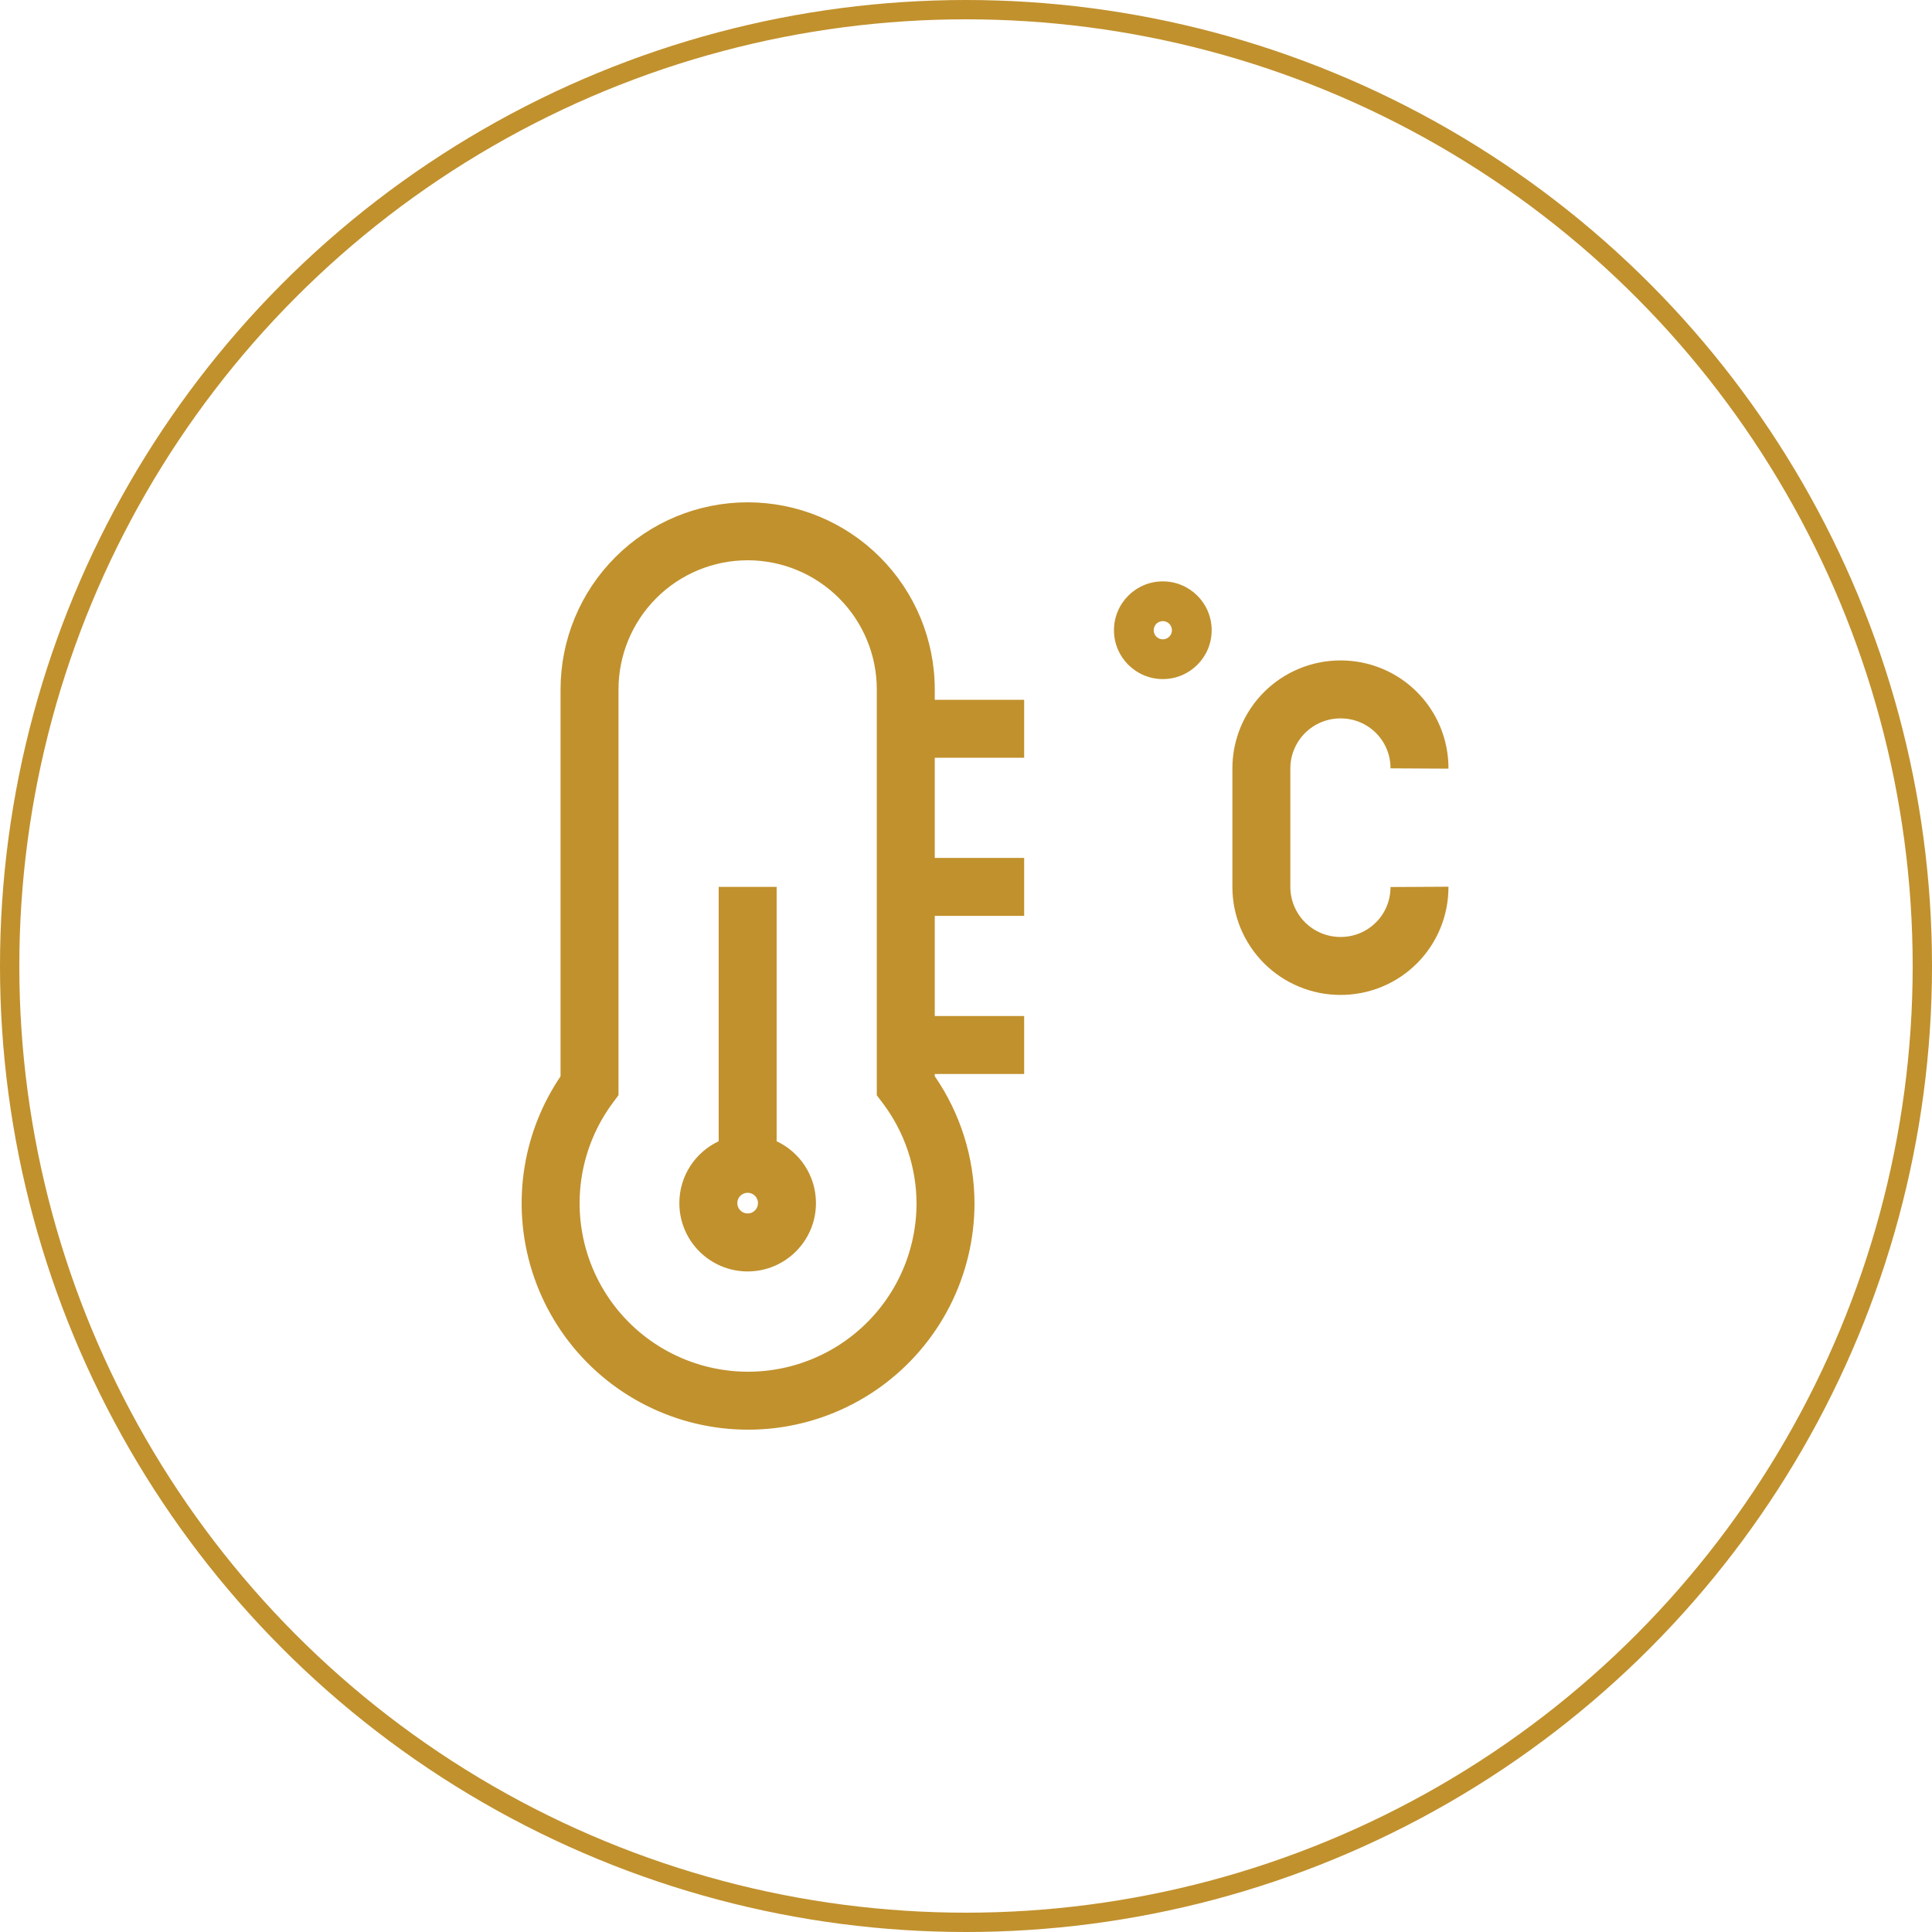 <svg width="100" height="100" viewBox="0 0 100 100" fill="none" xmlns="http://www.w3.org/2000/svg">
<circle cx="50" cy="50" r="49.5" stroke="#C1912D"/>
<path fill-rule="evenodd" clip-rule="evenodd" d="M31.851 28.837C33.667 27.02 36.13 26 38.698 26C41.267 26 43.73 27.02 45.546 28.837C47.363 30.653 48.383 33.116 48.383 35.684V36.22H53.01V39.22H48.383V44.404H53.01V47.404H48.383V52.589H53.01V55.589H48.383V55.704C49.711 57.632 50.43 59.918 50.44 62.267L50.44 62.272C50.441 64.127 50.002 65.956 49.159 67.608C48.315 69.26 47.092 70.689 45.589 71.776C44.086 72.863 42.347 73.578 40.514 73.862C38.681 74.146 36.806 73.99 35.045 73.409C33.283 72.827 31.685 71.836 30.382 70.516C29.078 69.196 28.107 67.586 27.547 65.818C26.987 64.049 26.855 62.173 27.161 60.344C27.439 58.682 28.072 57.103 29.014 55.711V35.684C29.014 33.116 30.034 30.653 31.851 28.837ZM38.698 29C36.926 29 35.225 29.704 33.972 30.958C32.718 32.211 32.014 33.912 32.014 35.684V56.684L31.718 57.083C30.896 58.191 30.348 59.478 30.12 60.839C29.892 62.201 29.99 63.596 30.407 64.912C30.823 66.228 31.546 67.426 32.516 68.408C33.486 69.39 34.675 70.127 35.986 70.56C37.296 70.993 38.691 71.109 40.054 70.897C41.418 70.686 42.712 70.154 43.831 69.345C44.949 68.536 45.859 67.474 46.487 66.244C47.114 65.016 47.44 63.656 47.44 62.277C47.431 60.405 46.816 58.586 45.687 57.093L45.383 56.692V35.684C45.383 33.912 44.679 32.211 43.425 30.958C42.172 29.704 40.471 29 38.698 29ZM60.188 33.092C60.448 33.092 60.659 32.881 60.659 32.621C60.659 32.36 60.448 32.149 60.188 32.149C59.927 32.149 59.716 32.36 59.716 32.621C59.716 32.881 59.927 33.092 60.188 33.092ZM57.659 32.621C57.659 31.224 58.791 30.092 60.188 30.092C61.584 30.092 62.716 31.224 62.716 32.621C62.716 34.017 61.584 35.149 60.188 35.149C58.791 35.149 57.659 34.017 57.659 32.621ZM37.199 59.071V45.904H40.199V59.071C41.401 59.635 42.234 60.857 42.234 62.273C42.234 64.226 40.651 65.809 38.698 65.809C36.746 65.809 35.163 64.226 35.163 62.273C35.163 60.857 35.996 59.635 37.199 59.071ZM38.698 61.738C38.403 61.738 38.163 61.977 38.163 62.273C38.163 62.569 38.403 62.809 38.698 62.809C38.994 62.809 39.234 62.569 39.234 62.273C39.234 61.977 38.994 61.738 38.698 61.738Z" fill="#C1912D"/>
<path d="M73.472 45.904C73.475 46.443 73.371 46.976 73.166 47.474C72.962 47.971 72.66 48.424 72.28 48.804C71.899 49.185 71.447 49.486 70.949 49.691C70.451 49.895 69.918 49.999 69.38 49.997C68.842 49.997 68.31 49.891 67.814 49.685C67.317 49.479 66.866 49.178 66.486 48.798C66.106 48.418 65.805 47.967 65.599 47.47C65.393 46.974 65.288 46.442 65.288 45.904V39.777C65.288 38.691 65.719 37.651 66.486 36.883C67.254 36.116 68.294 35.684 69.38 35.684C69.918 35.682 70.451 35.786 70.949 35.99C71.447 36.195 71.899 36.496 72.28 36.877C72.66 37.257 72.962 37.71 73.166 38.207C73.371 38.705 73.475 39.239 73.472 39.777" stroke="#C1912D" stroke-width="3" stroke-miterlimit="10"/>
</svg>
